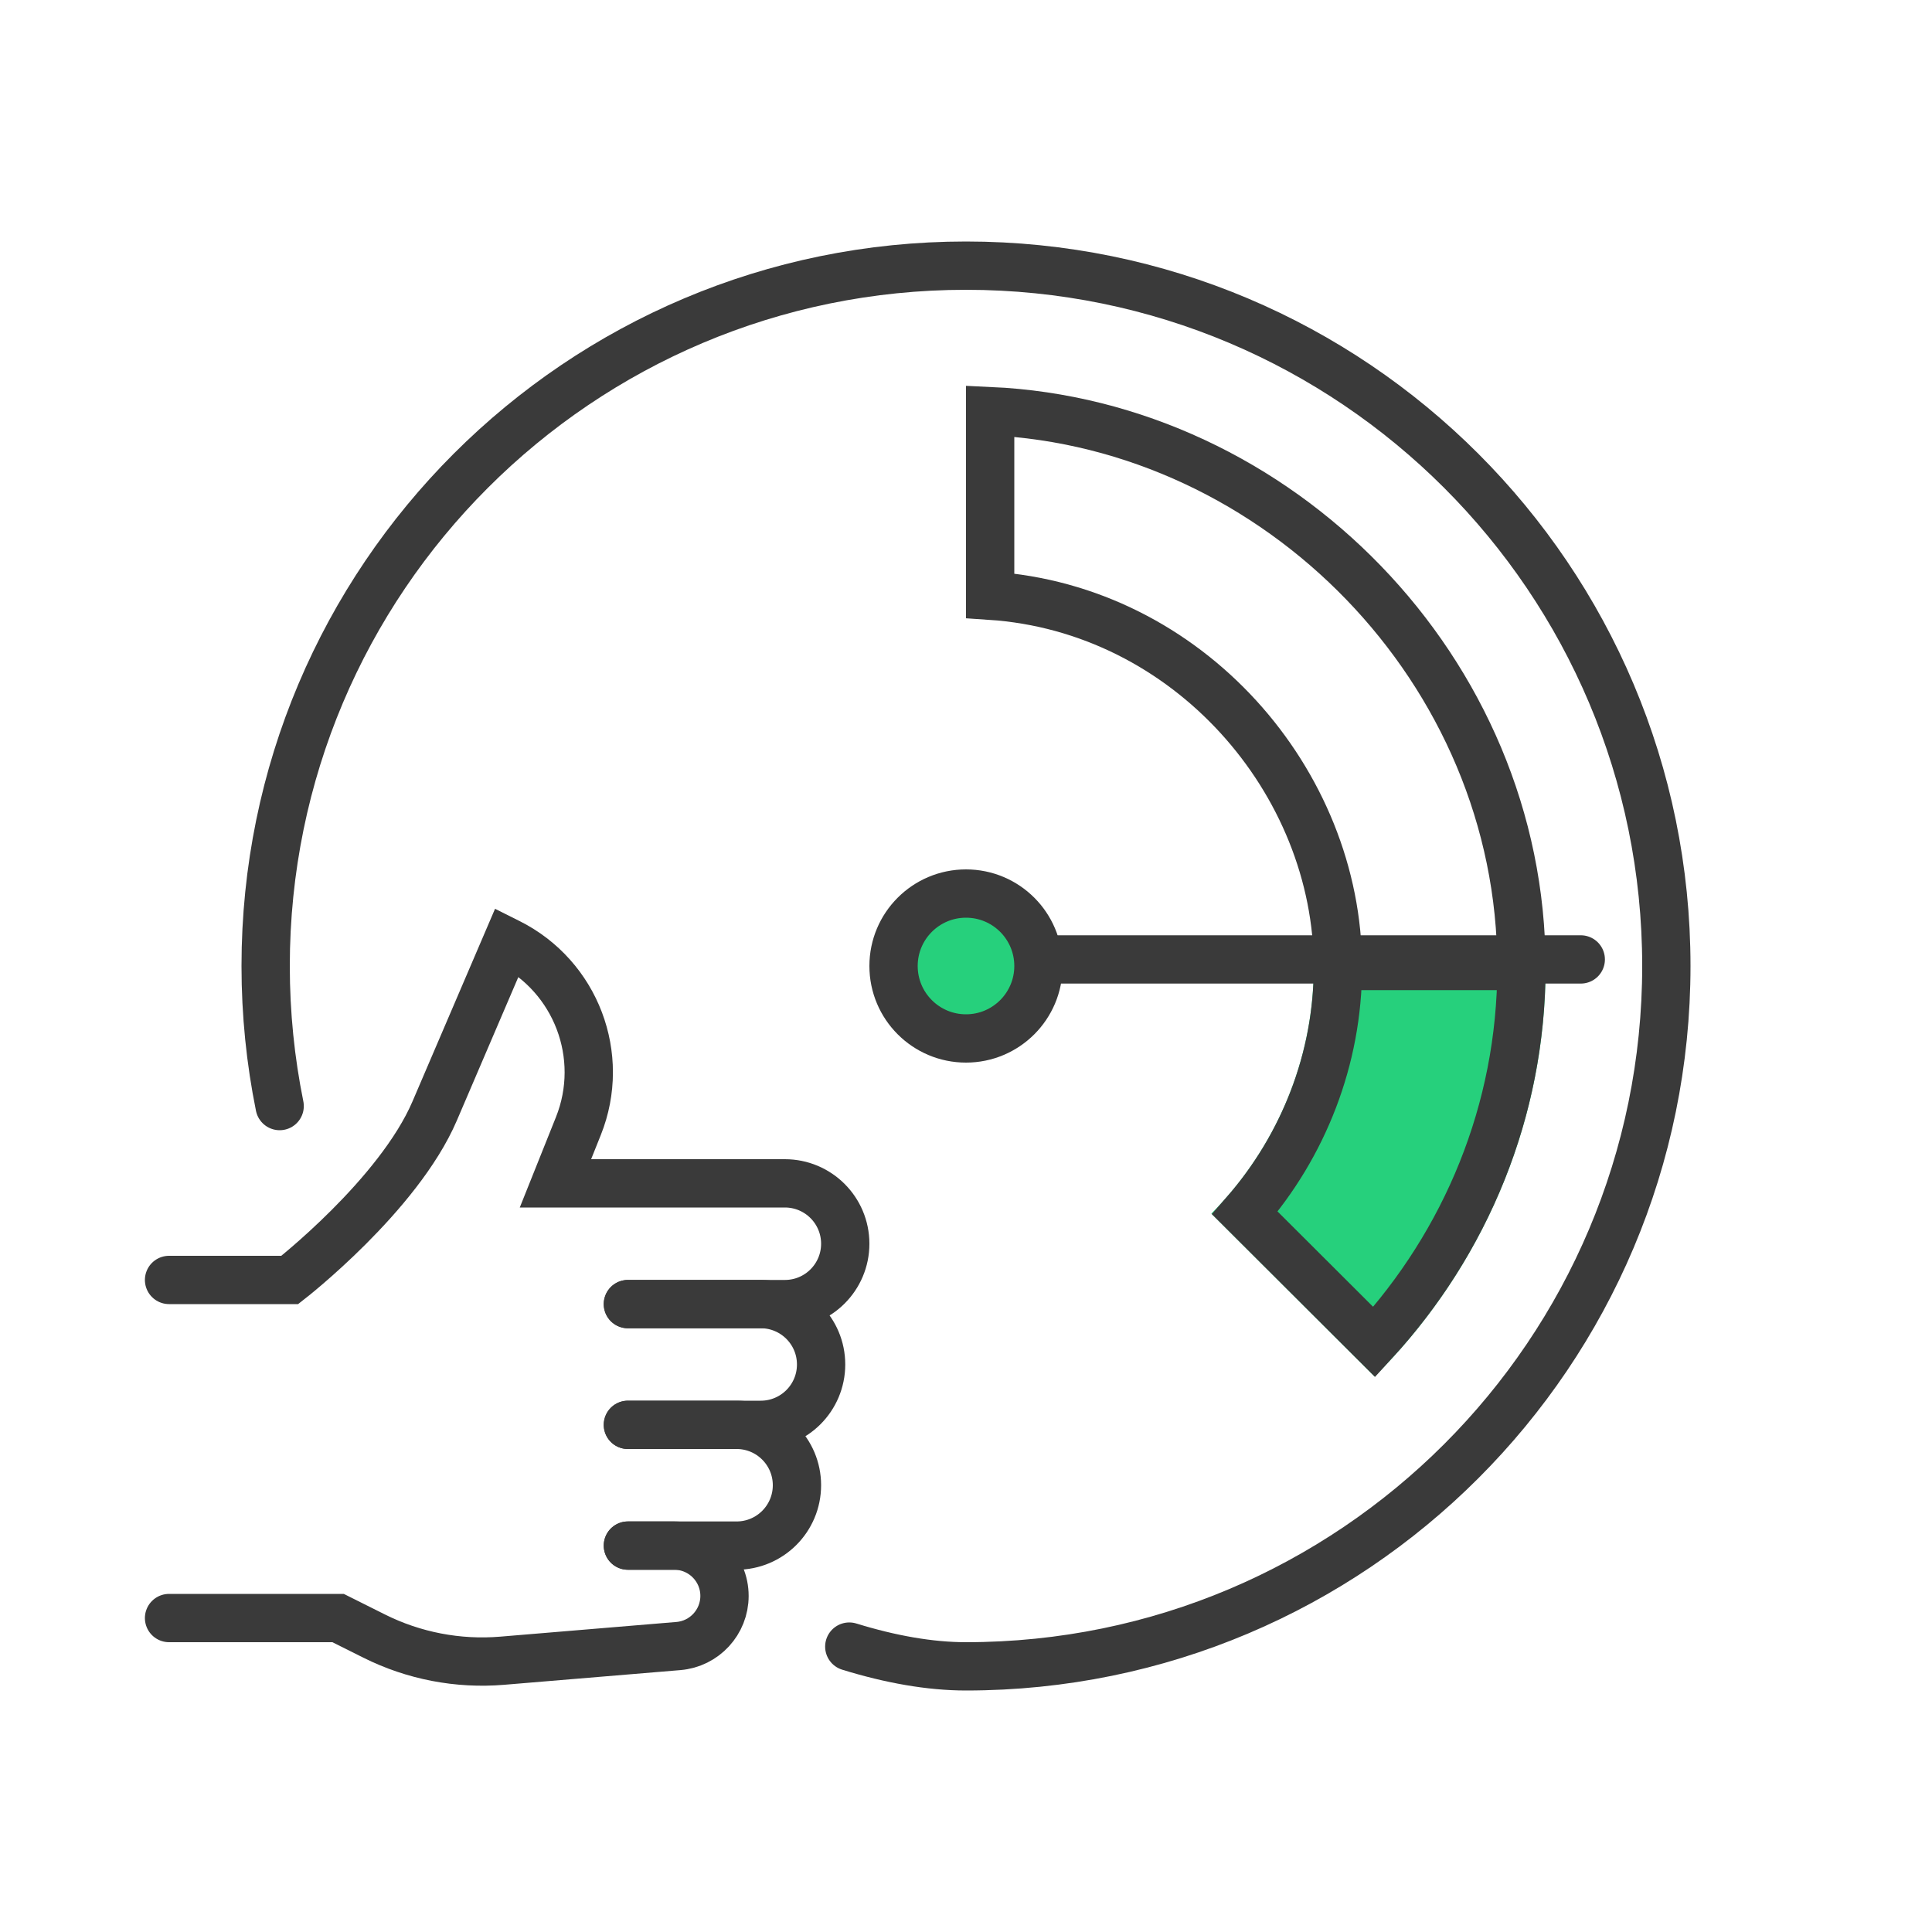<svg width="80" height="80" viewBox="0 0 80 80" fill="none" xmlns="http://www.w3.org/2000/svg">
<path d="M26 54L31.5 54C32.881 54 34 55.119 34 56.5V56.5C34 57.881 32.881 59 31.5 59L26 59" stroke="#3A3A3A" stroke-width="2" stroke-linecap="round"/>
<path d="M26 59L30.5 59C31.881 59 33 60.119 33 61.5V61.5C33 62.881 31.881 64 30.5 64L26 64" stroke="#3A3A3A" stroke-width="2" stroke-linecap="round"/>
<path d="M26 64L27.917 64C29.067 64 30 64.933 30 66.083V66.083C30 67.167 29.169 68.069 28.09 68.159L20.794 68.767C18.967 68.919 17.132 68.566 15.492 67.746L14 67L7 67" stroke="#3A3A3A" stroke-width="2" stroke-linecap="round"/>
<path d="M7 53L12 53C12 53 16.5 49.5 18 46C19.5 42.5 21 39 21 39L21.062 39.031C23.853 40.427 25.108 43.729 23.95 46.626L23 49L32.5 49C33.881 49 35 50.119 35 51.5V51.5C35 52.881 33.881 54 32.5 54L26 54" stroke="#3A3A3A" stroke-width="2" stroke-linecap="round"/>
<path fill-rule="evenodd" clip-rule="evenodd" d="M63.977 39C63.992 39.347 64 39.697 64 40.047C64 46.646 61.271 52.644 56.919 57L50.159 50.253C52.809 47.583 54.4 43.915 54.4 40.047C54.4 39.697 54.386 39.347 54.359 39H63.977Z" fill="#26D07C"/>
<path d="M55.4 40.047C55.4 32.364 49.204 25.209 41 24.666V17.023C52.909 17.567 63 27.76 63 40.047C63 46.008 60.674 51.463 56.904 55.571L51.548 50.227C53.968 47.456 55.4 43.846 55.4 40.047Z" stroke="#3A3A3A" stroke-width="2" stroke-linecap="round"/>
<path d="M40 39.728H65.456" stroke="#3A3A3A" stroke-width="2" stroke-linecap="round"/>
<circle cx="40" cy="40" r="3" fill="#26D07C" stroke="#3A3A3A" stroke-width="2"/>
<path d="M11.58 45.8C11.2 43.926 11 41.986 11 40C11 23.984 23.984 11 40 11C56.016 11 69 23.984 69 40C69 56.016 56.016 69 40 69C38.511 69 36.876 68.71 35.167 68.182" stroke="#3A3A3A" stroke-width="2" stroke-linecap="round"/>
<path d="M55 40H63" stroke="#3A3A3A" stroke-width="2"/>
</svg>
